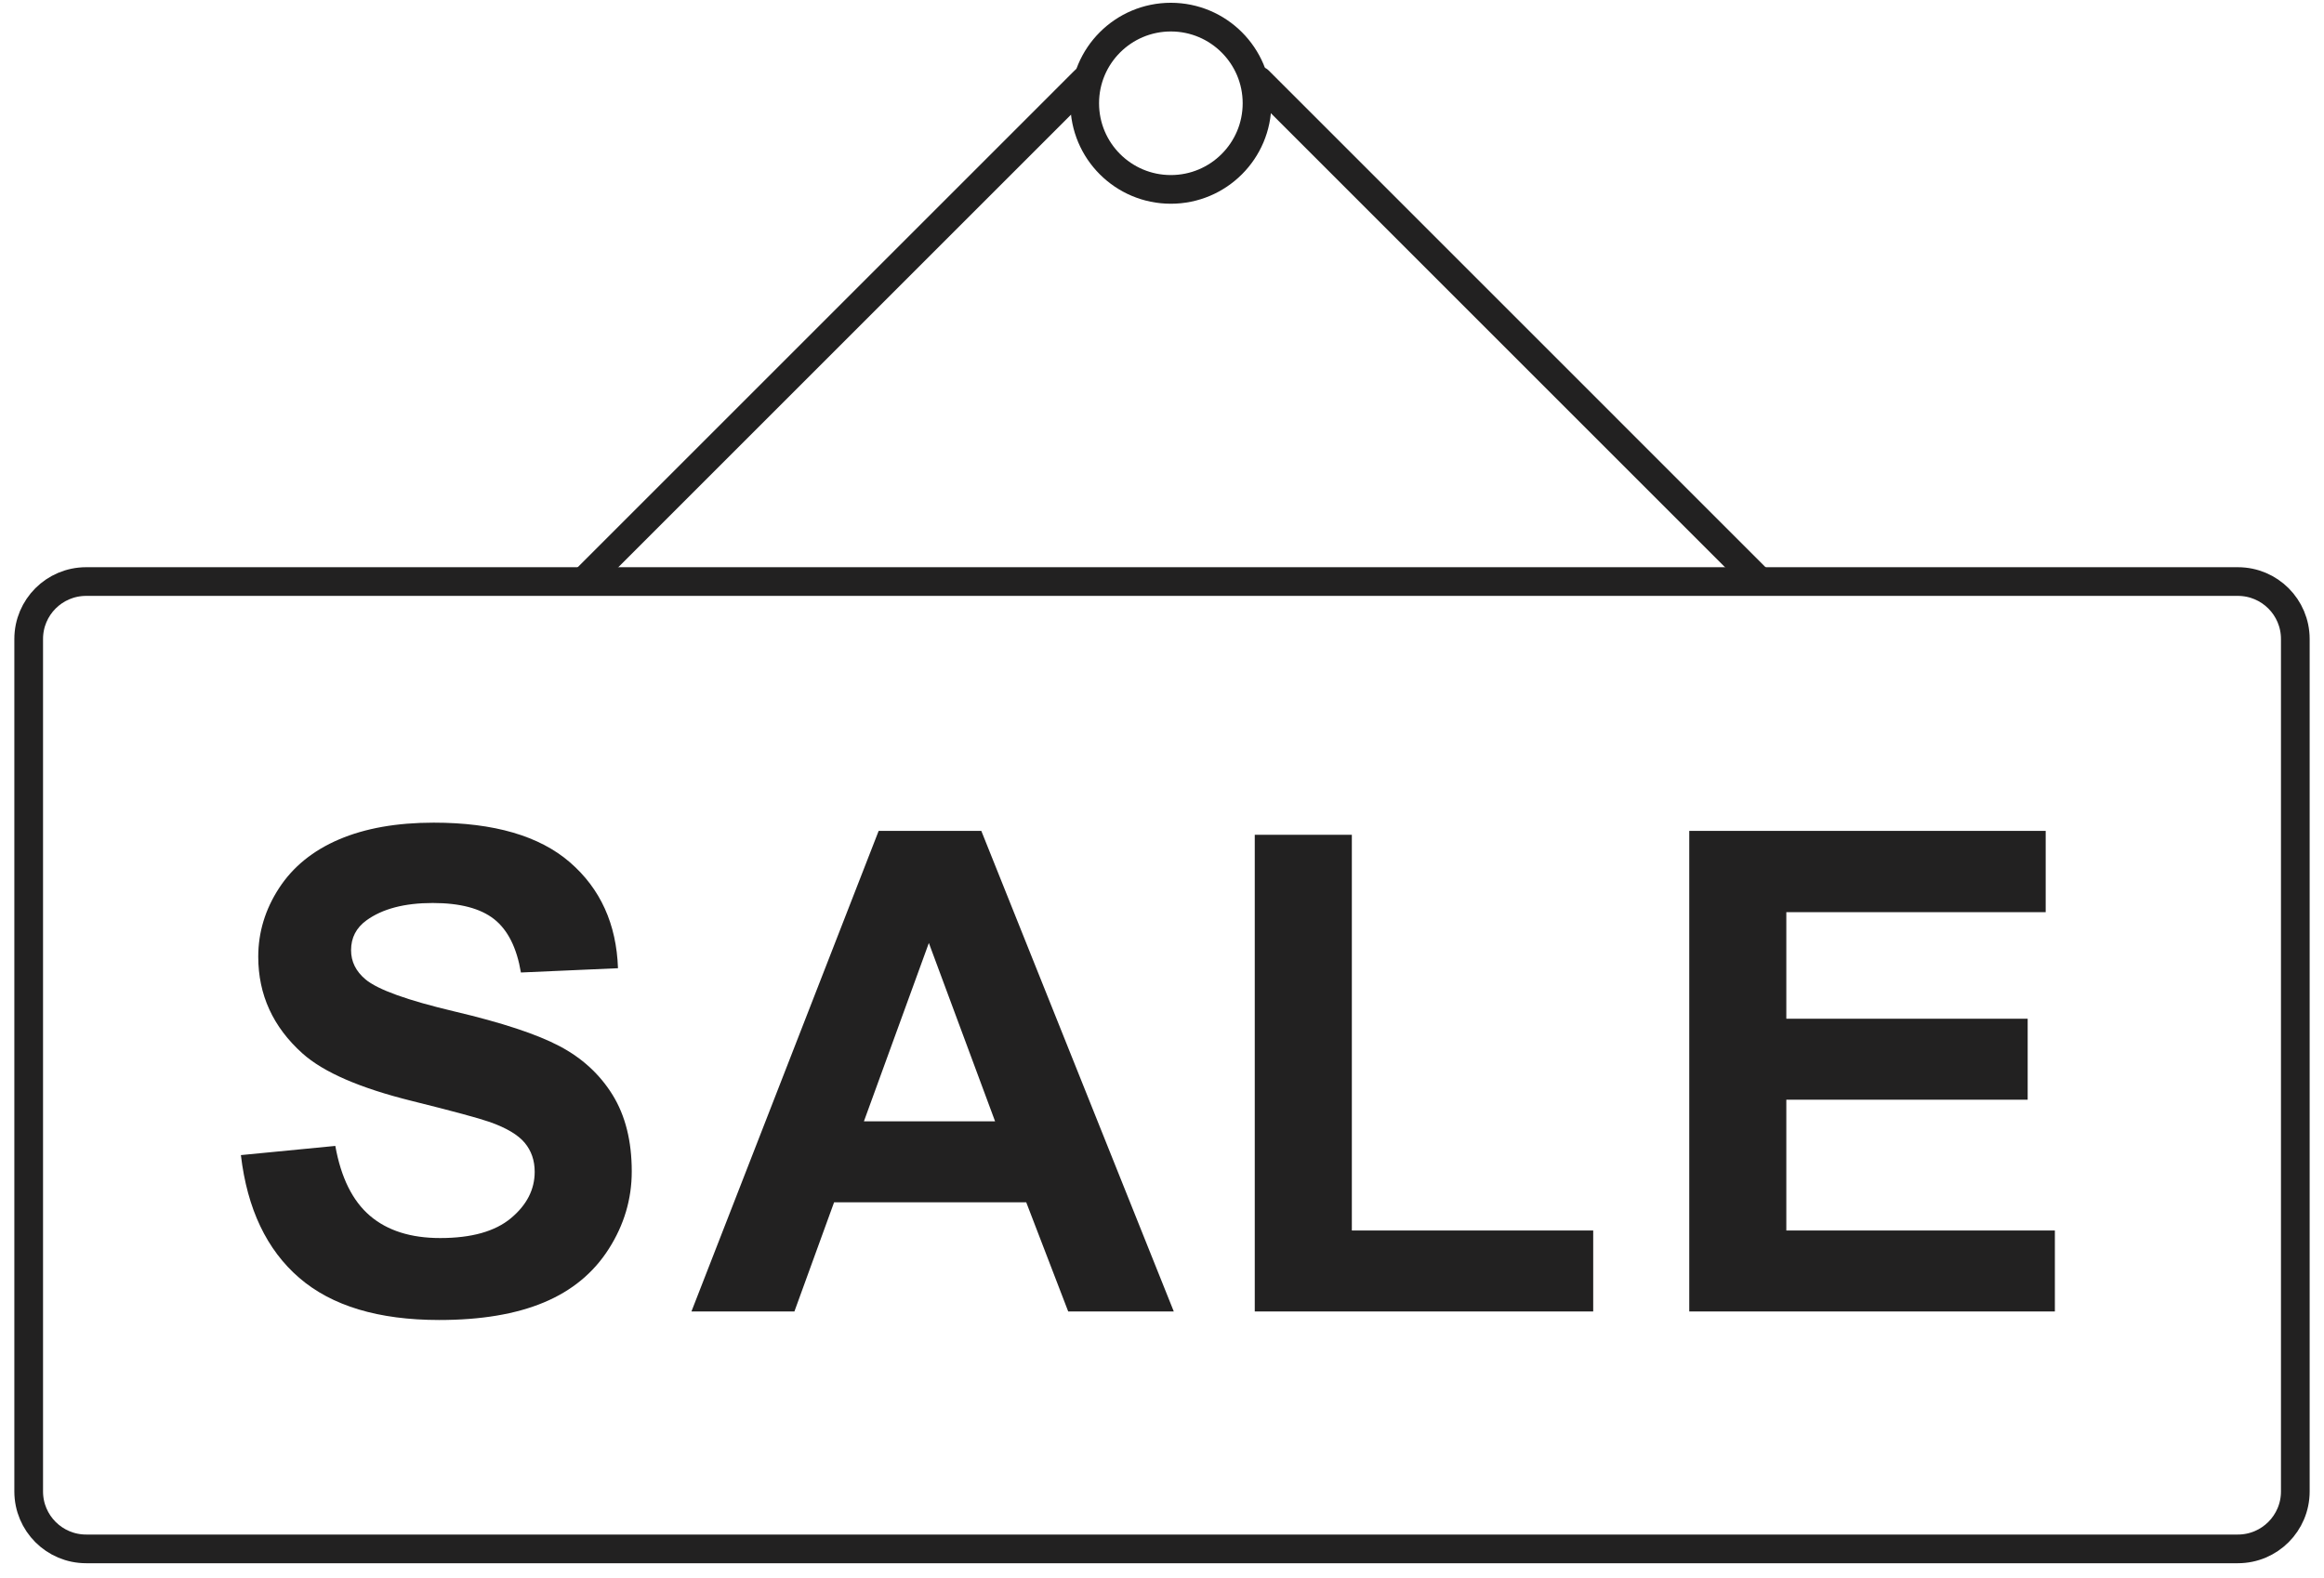 <svg xmlns="http://www.w3.org/2000/svg" width="81" height="55" viewBox="0 0 81 55" fill="none"><path d="M80 51.998C80 53.104 79.104 54 77.998 54H3.002C1.896 54 1 53.104 1 51.998V22.277C1 21.171 1.896 20.275 3.002 20.275H77.998C79.104 20.275 80 21.171 80 22.277V51.998Z" stroke="#222121" stroke-miterlimit="10"></path><path d="M40.809 6.603C42.467 6.603 43.812 5.259 43.812 3.6C43.812 1.942 42.467 0.597 40.809 0.597C39.15 0.597 37.806 1.942 37.806 3.6C37.806 5.259 39.15 6.603 40.809 6.603Z" stroke="#222121" stroke-miterlimit="10"></path><path d="M37.806 2.812L20.459 20.159M43.867 2.812L61.213 20.159" stroke="#222121" stroke-miterlimit="10" stroke-linecap="round" stroke-linejoin="round"></path><path d="M8.396 40.271L11.687 39.951C11.885 41.056 12.287 41.867 12.893 42.385C13.499 42.904 14.316 43.163 15.345 43.163C16.434 43.163 17.255 42.932 17.808 42.471C18.36 42.01 18.636 41.471 18.636 40.854C18.636 40.458 18.52 40.12 18.288 39.842C18.055 39.564 17.649 39.322 17.07 39.117C16.674 38.979 15.771 38.736 14.362 38.385C12.548 37.936 11.276 37.383 10.544 36.728C9.516 35.806 9.001 34.682 9.001 33.356C9.001 32.503 9.243 31.704 9.727 30.962C10.211 30.219 10.908 29.653 11.819 29.264C12.729 28.876 13.828 28.681 15.116 28.681C17.219 28.681 18.802 29.143 19.865 30.064C20.928 30.986 21.486 32.217 21.539 33.756L18.156 33.905C18.011 33.044 17.701 32.425 17.225 32.047C16.748 31.67 16.034 31.482 15.082 31.482C14.099 31.482 13.329 31.684 12.773 32.087C12.415 32.347 12.236 32.693 12.236 33.127C12.236 33.524 12.403 33.863 12.739 34.145C13.165 34.503 14.202 34.876 15.848 35.265C17.493 35.653 18.711 36.055 19.499 36.471C20.288 36.886 20.905 37.453 21.351 38.173C21.796 38.894 22.019 39.783 22.019 40.842C22.019 41.802 21.753 42.702 21.219 43.54C20.686 44.378 19.931 45.001 18.956 45.408C17.981 45.816 16.765 46.02 15.31 46.02C13.192 46.02 11.565 45.53 10.43 44.551C9.295 43.572 8.616 42.145 8.396 40.271ZM40.911 45.723H37.231L35.768 41.917H29.071L27.688 45.723H24.099L30.625 28.967H34.202L40.911 45.723ZM34.682 39.093L32.374 32.876L30.111 39.093H34.682ZM43.733 45.723V29.104H47.117V42.9H55.529V45.723H43.733ZM58.877 45.723V28.967H71.3V31.802H62.26V35.516H70.672V38.339H62.26V42.899H71.62V45.722H58.877V45.723Z" fill="#222121"></path></svg>